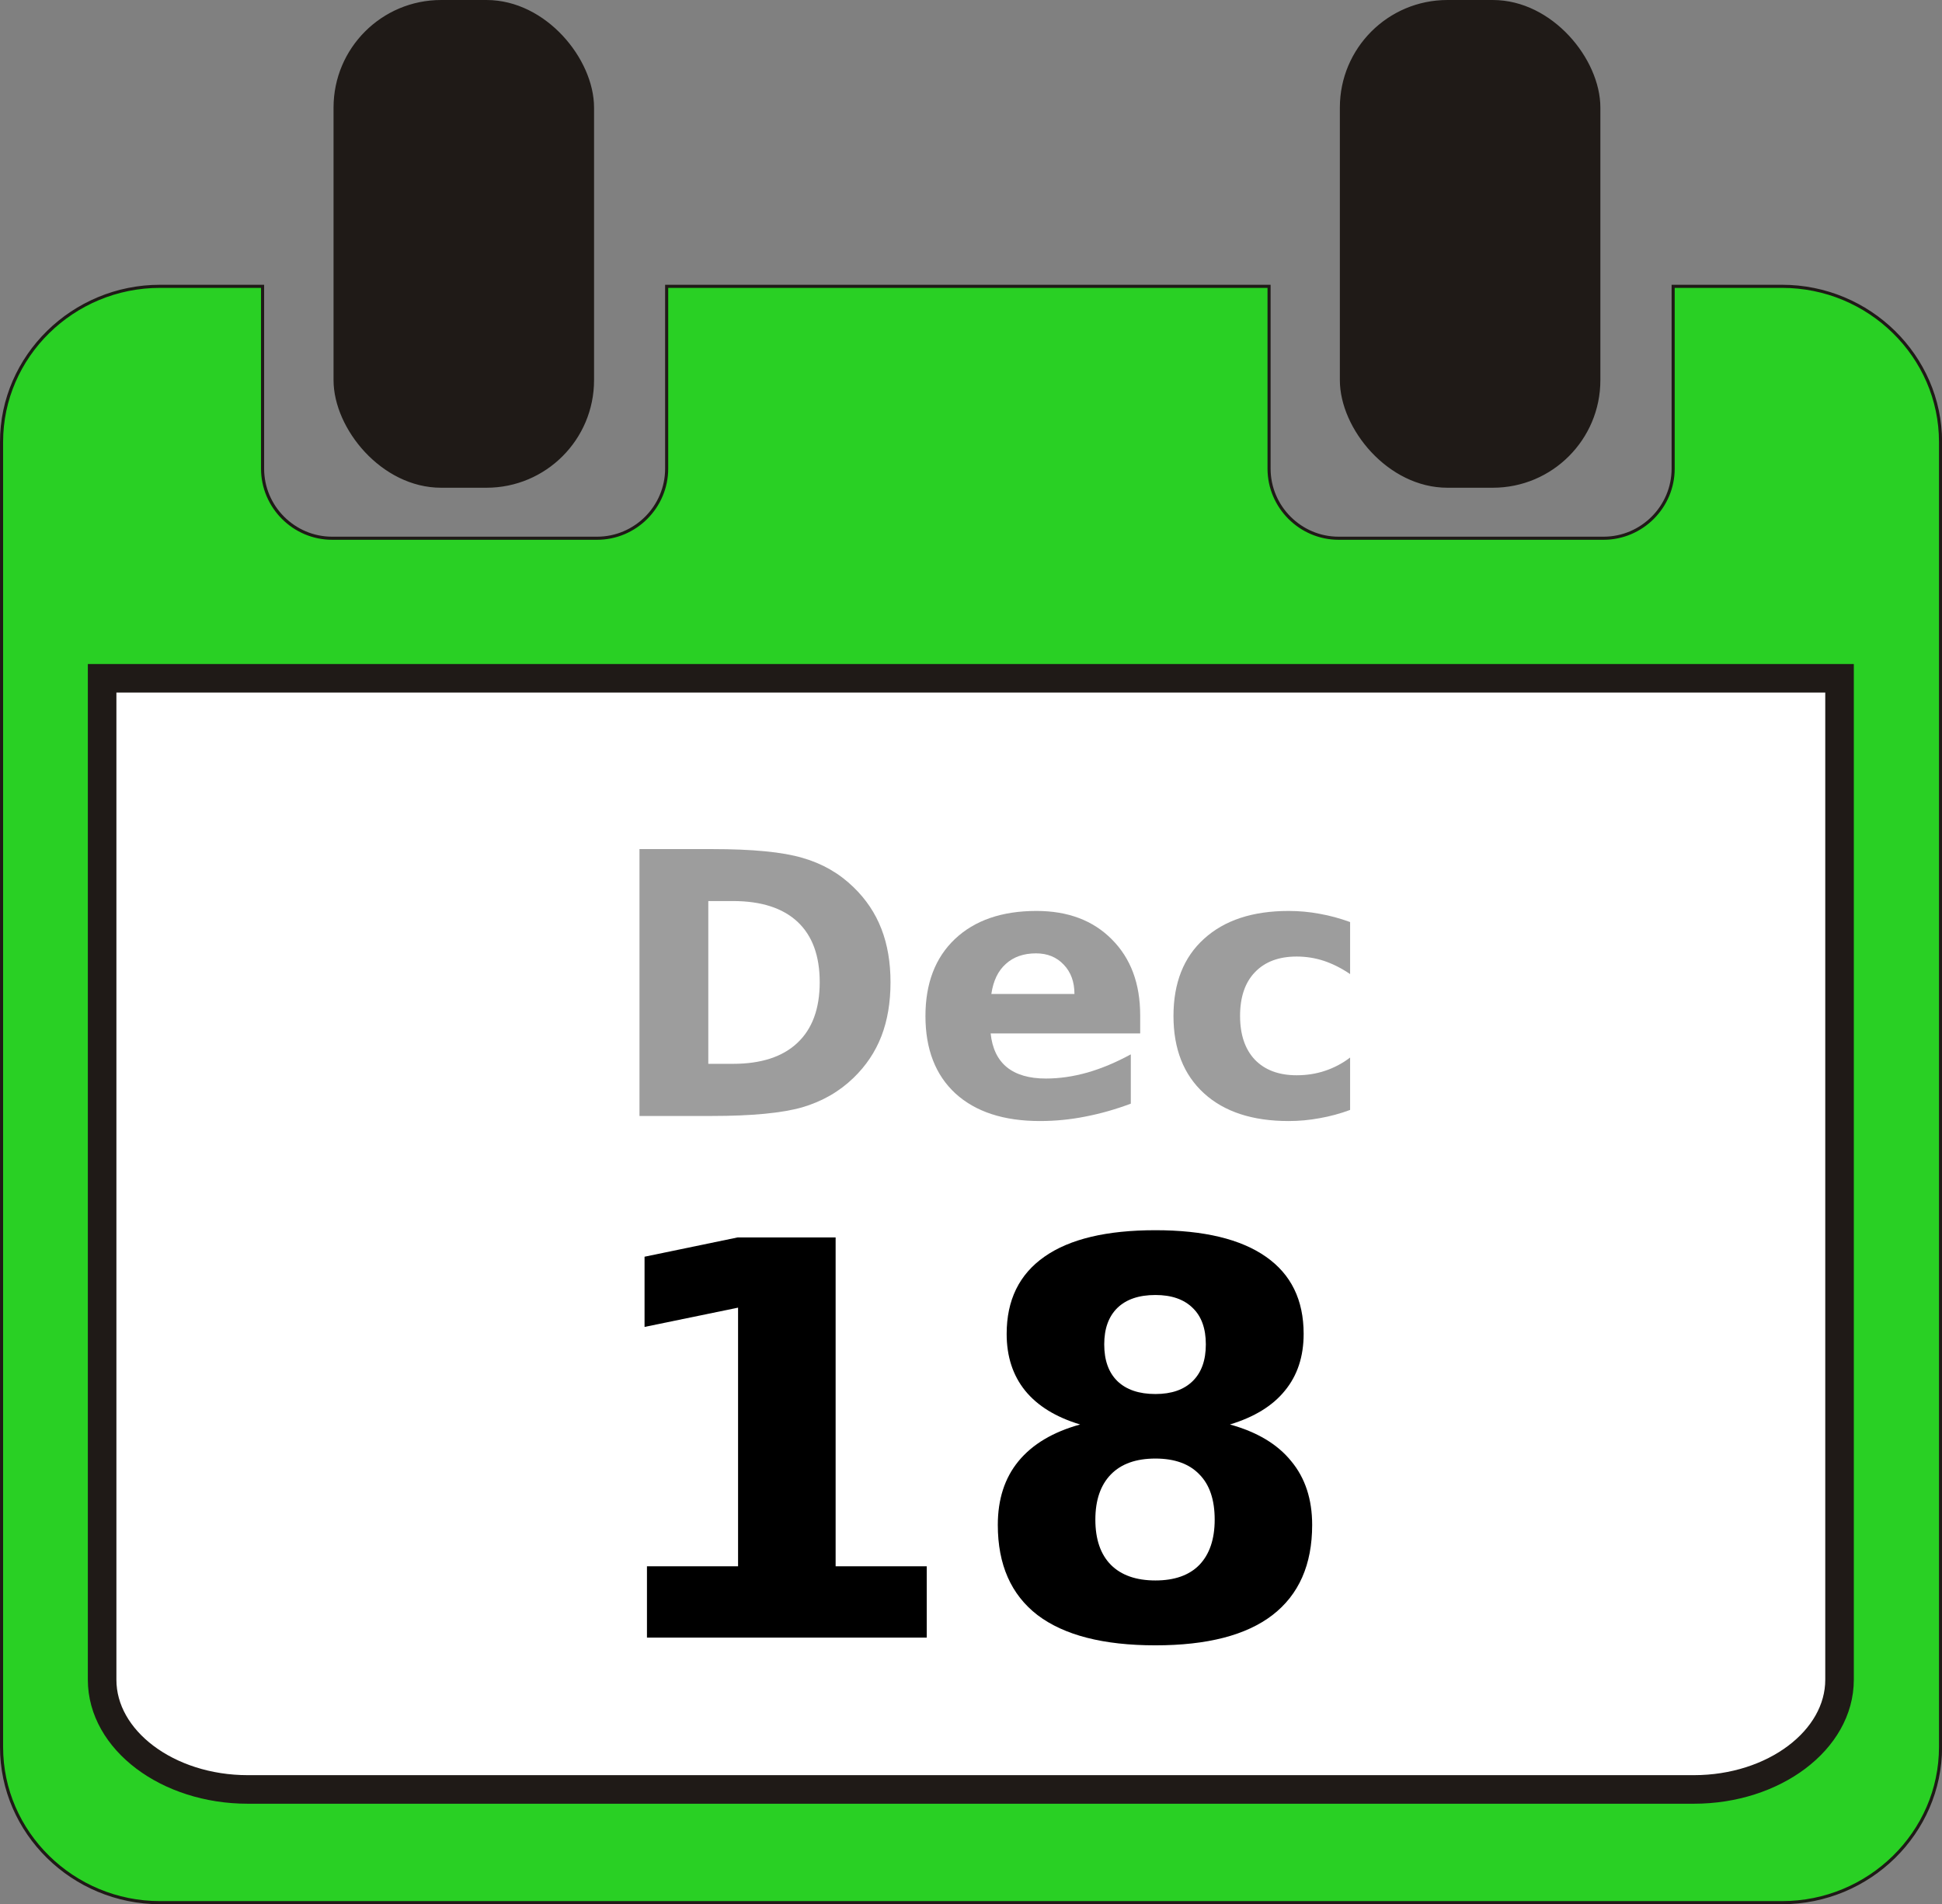 <?xml version="1.0" encoding="UTF-8" standalone="no"?>
<!-- Creator: CorelDRAW -->

<svg
   xmlns:dc="http://purl.org/dc/elements/1.1/"
   xmlns:cc="http://creativecommons.org/ns#"
   xmlns:rdf="http://www.w3.org/1999/02/22-rdf-syntax-ns#"
   xmlns:svg="http://www.w3.org/2000/svg"
   xmlns="http://www.w3.org/2000/svg"
   xmlns:sodipodi="http://sodipodi.sourceforge.net/DTD/sodipodi-0.dtd"
   xmlns:inkscape="http://www.inkscape.org/namespaces/inkscape"
   xml:space="preserve"
   width="47.928mm"
   height="46.994mm"
   style="shape-rendering:geometricPrecision; text-rendering:geometricPrecision; image-rendering:optimizeQuality; fill-rule:evenodd; clip-rule:evenodd"
   viewBox="0 0 22.573 22.133"
   id="svg2"
   version="1.1"
   inkscape:version="0.48.4 r9939"
   sodipodi:docname="December_18.svg"><rect x="0" y="0" width="22.573" height="22.133" fill="#808080" stroke="none"/><title
   id="title3054">December 18</title><sodipodi:namedview
   pagecolor="#ffffff"
   bordercolor="#666666"
   borderopacity="1"
   objecttolerance="10"
   gridtolerance="10"
   guidetolerance="10"
   inkscape:pageopacity="0"
   inkscape:pageshadow="2"
   inkscape:window-width="838"
   inkscape:window-height="1015"
   id="namedview22"
   showgrid="false"
   inkscape:zoom="1.0575"
   inkscape:cx="168.07121"
   inkscape:cy="83.256554"
   inkscape:window-x="348"
   inkscape:window-y="-3"
   inkscape:window-maximized="0"
   inkscape:current-layer="svg2" /><defs
   id="defs4">
  <style
   type="text/css"
   id="style6">
   
    .str0 {stroke:#1F1A17;stroke-width:0.036}
    .str2 {stroke:#1F1A17;stroke-width:0.094}
    .str1 {stroke:#1F1A17;stroke-width:0.332}
    .fil4 {fill:#1F1A17}
    .fil0 {fill:#29d024}
    .fil1 {fill:white}
    .fil2 {fill:#1F1A17;fill-rule:nonzero}
    .fil3 {fill:#969594;fill-rule:nonzero}
   
  </style>
 </defs><g
   id="Ebene_x0020_1"><g
     id="_161098472"><path
       id="_161098904"
       class="fil0 str0"
       d="M1.86 22.115l18.854 0c1.013,0 1.842,-0.814 1.842,-1.809l0 -15.169c0,-0.995 -0.829,-1.809 -1.842,-1.809l-1.266 0 0 2.119c0,0.445 -0.364,0.809 -0.809,0.809l-3.079 0c-0.445,0 -0.809,-0.364 -0.809,-0.809l0 -2.119 -7.002 0 0 2.119c0,0.445 -0.364,0.809 -0.809,0.809l-3.079 0c-0.445,0 -0.809,-0.364 -0.809,-0.809l0 -2.119 -1.192 0c-1.013,0 -1.842,0.814 -1.842,1.809l0 15.169c0,0.995 0.829,1.809 1.842,1.809z" /><path
       id="_161098832"
       class="fil1 str1"
       d="M2.879 20.799l16.81 0c0.931,0 1.693,-0.574 1.693,-1.275l0 -11.64 -20.195 0 0 11.64c0,0.702 0.762,1.275 1.693,1.275z" /><rect
       id="_161098544"
       class="fil4 str2"
       x="3.924"
       y="0.047"
       width="2.934"
       height="5.575"
       rx="1.203"
       ry="1.203" /><rect
       id="_161098496"
       class="fil4 str2"
       x="15.621"
       y="0.047"
       width="2.934"
       height="5.575"
       rx="1.203"
       ry="1.203" /></g></g><g
   style="font-size:6.38px;font-style:normal;font-variant:normal;font-weight:bold;font-stretch:normal;text-align:start;line-height:125%;letter-spacing:0px;word-spacing:0px;writing-mode:lr-tb;text-anchor:start;fill:#000000;fill-opacity:1;stroke:none;font-family:Sans;-inkscape-font-specification:Sans Bold"
   id="text3029"
   transform="translate(-0.266,0.266)"><path
     d="m 7.786,17.939 1.059,0 0,-3.006 -1.087,0.224 0,-0.816 1.081,-0.224 1.14,0 0,3.822 1.059,0 0,0.829 -3.252,0 0,-0.829"
     id="path4131"
     inkscape:connector-curvature="0" /><path
     d="m 13.696,16.687 c -0.224,2e-6 -0.397,0.061 -0.517,0.184 -0.12,0.123 -0.181,0.298 -0.181,0.526 -2e-6,0.228 0.06,0.404 0.181,0.526 0.12,0.12 0.293,0.181 0.517,0.181 0.222,0 0.393,-0.06 0.511,-0.181 0.118,-0.123 0.178,-0.298 0.178,-0.526 -3e-6,-0.231 -0.059,-0.406 -0.178,-0.526 -0.118,-0.123 -0.289,-0.184 -0.511,-0.184 m -0.875,-0.396 c -0.282,-0.085 -0.495,-0.216 -0.639,-0.393 -0.143,-0.177 -0.215,-0.397 -0.215,-0.66 0,-0.393 0.146,-0.692 0.439,-0.897 0.293,-0.206 0.723,-0.308 1.29,-0.308 0.563,5e-6 0.991,0.103 1.284,0.308 0.293,0.204 0.439,0.503 0.439,0.897 -4e-6,0.264 -0.073,0.484 -0.218,0.66 -0.143,0.177 -0.356,0.307 -0.639,0.393 0.316,0.087 0.553,0.229 0.713,0.427 0.162,0.195 0.243,0.442 0.243,0.741 -4e-6,0.461 -0.154,0.81 -0.461,1.047 -0.305,0.235 -0.759,0.352 -1.361,0.352 -0.604,0 -1.061,-0.117 -1.371,-0.352 -0.307,-0.237 -0.461,-0.586 -0.461,-1.047 0,-0.299 0.08,-0.546 0.24,-0.741 0.162,-0.197 0.401,-0.34 0.717,-0.427 m 0.28,-0.931 c -2e-6,0.185 0.051,0.327 0.153,0.427 0.104,0.1 0.251,0.15 0.442,0.15 0.187,3e-6 0.331,-0.05 0.433,-0.15 0.102,-0.1 0.153,-0.242 0.153,-0.427 -3e-6,-0.185 -0.051,-0.326 -0.153,-0.424 -0.102,-0.1 -0.246,-0.15 -0.433,-0.15 -0.191,4e-6 -0.339,0.05 -0.442,0.15 -0.102,0.1 -0.153,0.241 -0.153,0.424"
     id="path4133"
     inkscape:connector-curvature="0" /></g>
<g
   style="font-size:4.253px;font-style:normal;font-variant:normal;font-weight:bold;font-stretch:normal;text-align:start;line-height:125%;letter-spacing:0px;word-spacing:0px;writing-mode:lr-tb;text-anchor:start;fill:#9d9d9d;fill-opacity:1;fill-rule:evenodd;stroke:none;font-family:Sans;-inkscape-font-specification:Sans Bold"
   id="text2997"
   transform="translate(0.415,0.626)"><path
     d="m 7.818,9.847 0,1.892 0.287,0 c 0.327,0 0.576,-0.081 0.748,-0.243 0.173,-0.162 0.26,-0.397 0.26,-0.706 -2.5e-6,-0.307 -0.086,-0.541 -0.258,-0.702 C 8.683,9.928 8.433,9.847 8.105,9.847 l -0.287,0 m -0.8,-0.604 0.843,0 c 0.471,3.1e-6 0.821,0.034 1.051,0.102 0.231,0.066 0.429,0.18 0.594,0.341 0.145,0.14 0.253,0.301 0.324,0.484 0.071,0.183 0.106,0.39 0.106,0.621 -3.3e-6,0.234 -0.035,0.443 -0.106,0.627 -0.071,0.183 -0.179,0.344 -0.324,0.484 -0.166,0.161 -0.366,0.275 -0.598,0.343 -0.233,0.066 -0.582,0.1 -1.047,0.1 l -0.843,0 0,-3.101"
     id="path3770"
     inkscape:connector-curvature="0" /><path
     d="m 12.838,11.174 0,0.212 -1.738,0 c 0.018,0.174 0.081,0.305 0.189,0.393 0.108,0.087 0.259,0.131 0.453,0.131 0.156,0 0.316,-0.023 0.48,-0.069 0.165,-0.047 0.334,-0.118 0.507,-0.212 l 0,0.573 c -0.176,0.066 -0.352,0.116 -0.528,0.15 -0.176,0.035 -0.352,0.052 -0.528,0.052 -0.421,0 -0.748,-0.107 -0.982,-0.32 -0.233,-0.215 -0.349,-0.515 -0.349,-0.901 0,-0.379 0.114,-0.678 0.343,-0.895 0.23,-0.217 0.546,-0.326 0.947,-0.326 0.366,2.4e-6 0.658,0.11 0.876,0.33 0.22,0.22 0.33,0.514 0.33,0.883 M 12.074,10.927 c -2e-6,-0.141 -0.042,-0.255 -0.125,-0.341 -0.082,-0.087 -0.189,-0.131 -0.322,-0.131 -0.144,2e-6 -0.261,0.041 -0.351,0.123 -0.09,0.08 -0.146,0.197 -0.168,0.349 l 0.966,0"
     id="path3772"
     inkscape:connector-curvature="0" /><path
     d="m 15.278,10.09 0,0.606 c -0.101,-0.069 -0.203,-0.12 -0.305,-0.154 -0.101,-0.033 -0.206,-0.05 -0.316,-0.05 -0.208,10e-7 -0.37,0.061 -0.486,0.183 -0.115,0.12 -0.172,0.289 -0.172,0.507 -10e-7,0.217 0.057,0.387 0.172,0.509 0.116,0.12 0.278,0.181 0.486,0.181 0.116,10e-7 0.226,-0.017 0.33,-0.052 0.105,-0.035 0.202,-0.086 0.291,-0.154 l 0,0.609 c -0.116,0.043 -0.235,0.075 -0.355,0.096 -0.119,0.022 -0.239,0.033 -0.359,0.033 -0.42,0 -0.748,-0.107 -0.984,-0.322 -0.237,-0.216 -0.355,-0.516 -0.355,-0.899 0,-0.384 0.118,-0.683 0.355,-0.897 0.237,-0.216 0.565,-0.324 0.984,-0.324 0.122,2.4e-6 0.242,0.011 0.359,0.033 0.119,0.021 0.237,0.053 0.355,0.096"
     id="path3774"
     inkscape:connector-curvature="0" /></g></svg>